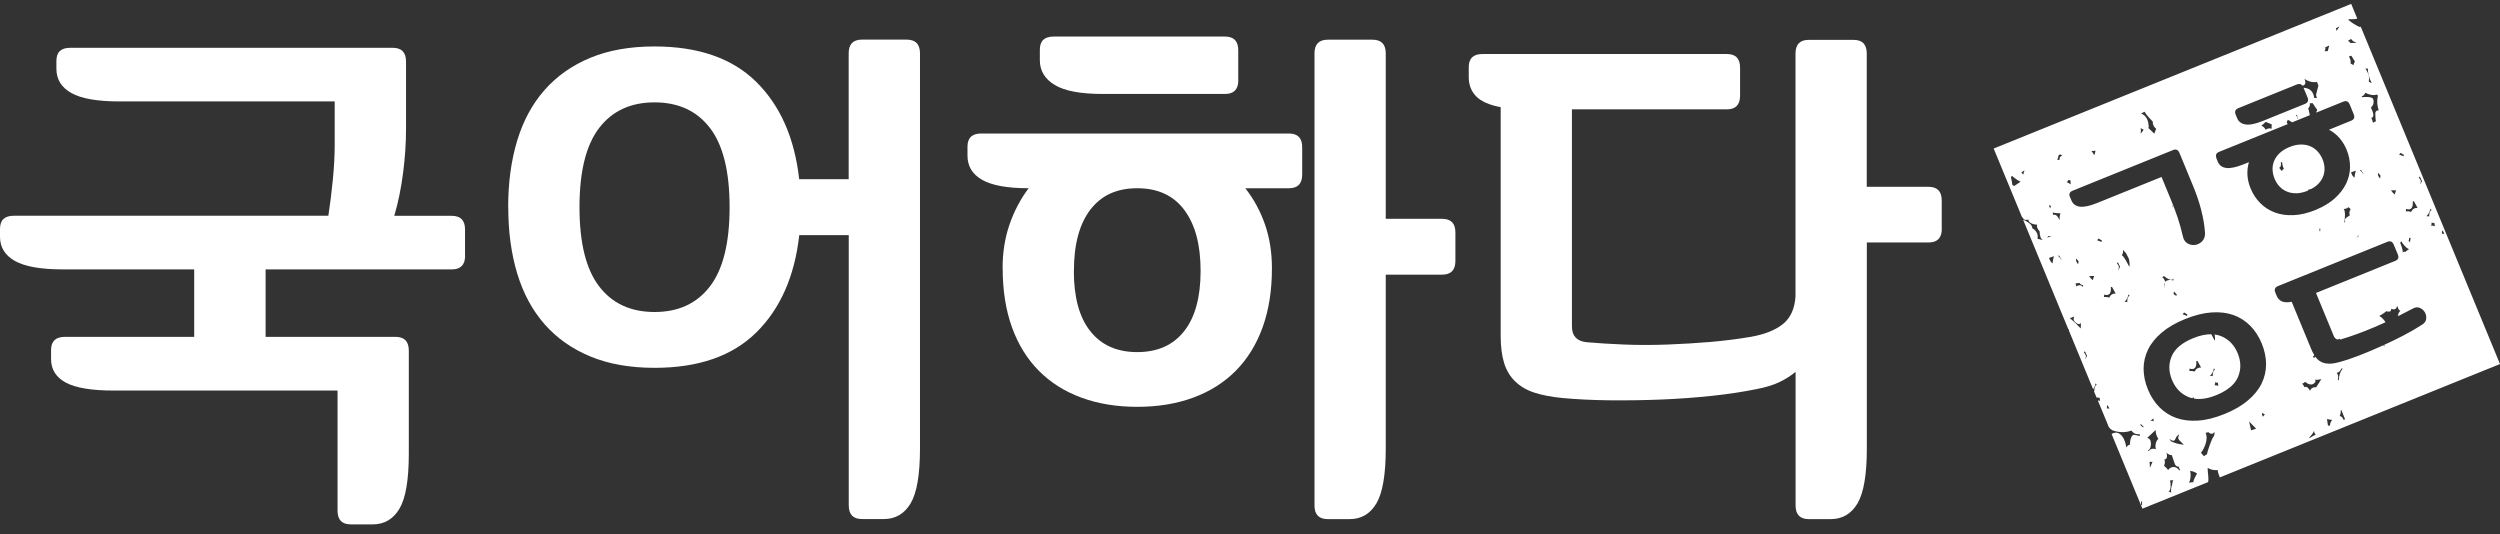 <svg width="220" height="47" viewBox="0 0 220 47" fill="none" xmlns="http://www.w3.org/2000/svg">
<rect x="0" y="0" width="220" height="47" fill="#333333" stroke="none"/>
<path d="M40.93 22.502C40.93 23.304 40.539 23.706 39.763 23.706H23.373V29.643H34.801C35.584 29.643 35.975 30.044 35.975 30.847V39.932C35.975 42.223 35.702 43.828 35.157 44.755C34.612 45.683 33.822 46.146 32.795 46.146H30.872C30.09 46.146 29.705 45.745 29.705 44.942V34.369H10.023C8.087 34.369 6.682 34.141 5.808 33.677C4.935 33.213 4.494 32.521 4.494 31.594V30.805C4.494 30.03 4.9 29.643 5.71 29.643H17.089V23.706H5.529C3.593 23.706 2.188 23.457 1.314 22.965C0.44 22.474 0 21.761 0 20.834V20.142C0 19.367 0.405 18.986 1.216 18.986H28.895C29.048 17.997 29.181 16.931 29.293 15.79C29.405 14.648 29.454 13.61 29.454 12.683V8.925H10.491C8.555 8.925 7.15 8.676 6.277 8.185C5.403 7.693 4.963 6.981 4.963 6.053V5.362C4.963 4.587 5.368 4.206 6.179 4.206H34.556C35.339 4.206 35.73 4.607 35.73 5.41V11.347C35.73 12.586 35.646 13.873 35.472 15.215C35.297 16.558 35.045 17.817 34.696 18.993H39.756C40.539 18.993 40.923 19.395 40.923 20.197V22.515L40.93 22.502Z" fill="white"/>
<path d="M44.719 18.232C44.719 16.066 44.984 14.115 45.516 12.364C46.047 10.62 46.85 9.133 47.927 7.915C49.003 6.697 50.345 5.749 51.953 5.085C53.56 4.42 55.441 4.088 57.593 4.088C61.466 4.088 64.457 5.133 66.561 7.216C68.665 9.299 69.923 12.15 70.328 15.769H74.683V4.69C74.683 3.888 75.074 3.486 75.85 3.486H79.785C80.568 3.486 80.959 3.888 80.959 4.69V39.462C80.959 41.752 80.687 43.358 80.141 44.285C79.596 45.212 78.806 45.676 77.779 45.676H75.857C75.074 45.676 74.69 45.274 74.69 44.472V20.689H70.335C69.93 24.308 68.672 27.159 66.568 29.241C64.457 31.331 61.472 32.369 57.6 32.369C55.448 32.369 53.567 32.037 51.96 31.373C50.352 30.708 49.01 29.767 47.934 28.543C46.858 27.325 46.054 25.837 45.523 24.093C44.991 22.349 44.726 20.391 44.726 18.225L44.719 18.232ZM64.205 18.232C64.205 15.077 63.625 12.752 62.472 11.257C61.319 9.755 59.69 9.008 57.6 9.008C55.511 9.008 53.882 9.755 52.729 11.257C51.575 12.759 50.995 15.084 50.995 18.232C50.995 21.381 51.575 23.712 52.729 25.207C53.882 26.709 55.504 27.456 57.6 27.456C59.697 27.456 61.319 26.709 62.472 25.207C63.625 23.706 64.205 21.381 64.205 18.232Z" fill="white"/>
<path d="M88.228 23.609C88.228 22.218 88.431 20.938 88.836 19.762C89.242 18.585 89.801 17.52 90.521 16.565C88.648 16.565 87.285 16.316 86.425 15.824C85.565 15.333 85.139 14.62 85.139 13.693V12.904C85.139 12.129 85.544 11.748 86.355 11.748H113.425C114.208 11.748 114.593 12.15 114.593 12.953V15.361C114.593 16.163 114.201 16.565 113.425 16.565H109.588C110.336 17.52 110.916 18.592 111.322 19.762C111.727 20.938 111.93 22.218 111.93 23.609C111.93 25.553 111.657 27.29 111.112 28.799C110.567 30.314 109.777 31.587 108.749 32.625C107.722 33.663 106.471 34.452 105.003 34.992C103.535 35.532 101.893 35.801 100.082 35.801C98.272 35.801 96.63 35.532 95.162 34.992C93.694 34.452 92.443 33.663 91.415 32.625C90.388 31.587 89.598 30.314 89.053 28.799C88.508 27.283 88.235 25.553 88.235 23.609H88.228ZM108.973 7.064C108.973 7.866 108.582 8.268 107.806 8.268H97.035C95.099 8.268 93.694 8.005 92.82 7.479C91.947 6.953 91.506 6.227 91.506 5.299V4.372C91.506 3.597 91.912 3.216 92.722 3.216H107.799C108.582 3.216 108.966 3.618 108.966 4.42V7.064H108.973ZM94.498 23.844C94.498 26.162 94.98 27.934 95.952 29.151C96.916 30.369 98.293 30.985 100.075 30.985C101.858 30.985 103.228 30.376 104.199 29.151C105.164 27.934 105.653 26.162 105.653 23.844C105.653 21.526 105.178 19.775 104.227 18.488C103.277 17.208 101.893 16.565 100.082 16.565C98.272 16.565 96.93 17.187 95.959 18.44C94.994 19.692 94.505 21.491 94.505 23.837L94.498 23.844ZM128.075 22.965C128.075 23.768 127.684 24.169 126.908 24.169H121.946V39.469C121.946 41.759 121.673 43.365 121.128 44.292C120.583 45.219 119.793 45.683 118.765 45.683H116.843C116.06 45.683 115.676 45.281 115.676 44.479V4.697C115.676 3.895 116.067 3.493 116.843 3.493H120.778C121.561 3.493 121.946 3.895 121.946 4.697V19.256H126.908C127.691 19.256 128.075 19.658 128.075 20.46V22.965Z" fill="white"/>
<path d="M170.879 20.135C170.879 20.938 170.488 21.339 169.712 21.339H164.281V39.469C164.281 41.759 164.009 43.365 163.464 44.292C162.918 45.219 162.129 45.683 161.101 45.683H159.179C158.396 45.683 158.012 45.281 158.012 44.479V32.722C157.606 33.061 157.138 33.359 156.607 33.615C156.076 33.878 155.405 34.078 154.594 34.237C153.406 34.48 152.099 34.68 150.659 34.833C149.226 34.985 147.737 35.096 146.206 35.158C144.676 35.22 143.166 35.241 141.663 35.227C140.168 35.213 138.763 35.144 137.449 35.02C136.512 34.929 135.708 34.77 135.037 34.556C134.366 34.341 133.807 34.016 133.353 33.58C132.899 33.151 132.57 32.605 132.367 31.961C132.165 31.311 132.06 30.508 132.06 29.553V9.43C131.06 9.244 130.34 8.925 129.907 8.482C129.467 8.033 129.25 7.472 129.25 6.787V5.908C129.25 5.133 129.655 4.753 130.466 4.753H151.959C152.742 4.753 153.126 5.154 153.126 5.95V8.427C153.126 9.223 152.735 9.624 151.959 9.624H138.329V28.716C138.329 29.553 138.749 30.017 139.594 30.113C140.622 30.203 141.747 30.273 142.963 30.321C144.18 30.369 145.431 30.369 146.71 30.321C147.989 30.273 149.254 30.196 150.505 30.093C151.756 29.982 152.923 29.837 154.021 29.65C155.272 29.435 156.229 29.055 156.9 28.515C157.571 27.975 157.935 27.159 158.005 26.079V4.711C158.005 3.908 158.396 3.507 159.172 3.507H163.107C163.89 3.507 164.274 3.908 164.274 4.711V16.44H169.705C170.488 16.44 170.872 16.841 170.872 17.644V20.149L170.879 20.135Z" fill="white"/>
<path d="M194.887 29.431C194.918 29.609 194.936 29.783 194.918 29.956C194.905 29.956 194.896 29.952 194.882 29.947C194.828 29.845 194.716 29.622 194.594 29.413C194.118 29.409 193.587 29.52 192.998 29.76C192.022 30.157 191.393 30.686 191.109 31.345C190.826 32.008 190.835 32.703 191.136 33.433C191.438 34.163 191.923 34.666 192.593 34.942C192.706 34.987 192.827 35.022 192.944 35.049C192.944 35.031 192.949 35.013 192.944 34.996C192.994 34.996 193.039 34.996 193.079 34.978L193.066 35.076C193.637 35.174 194.302 35.071 195.058 34.764C195.372 34.635 195.647 34.492 195.889 34.337C195.889 34.328 195.898 34.323 195.898 34.314C195.898 34.314 195.898 34.323 195.903 34.328C196.402 34.003 196.753 33.62 196.942 33.179C197.225 32.516 197.216 31.822 196.919 31.091C196.618 30.361 196.132 29.858 195.462 29.582C195.278 29.507 195.084 29.458 194.882 29.435L194.887 29.431ZM193.133 32.694C192.976 32.645 192.818 32.632 192.656 32.645C192.683 32.583 192.692 32.511 192.679 32.431C193.115 32.587 193.326 32.333 193.272 31.773L193.376 31.759L193.695 32.338C193.425 32.338 193.241 32.454 193.133 32.694ZM195.219 33.954C195.107 33.909 194.99 33.896 194.878 33.909C194.927 33.825 194.941 33.736 194.918 33.642C195.004 33.664 195.089 33.678 195.174 33.678L195.215 33.954H195.219ZM194.72 33.099C194.657 33.05 194.334 33.112 194.495 33.063C194.666 32.885 194.779 32.672 194.824 32.418L194.927 32.543C194.747 32.578 194.702 32.943 194.725 33.099H194.72Z" fill="white"/>
<path d="M206.722 1.688C206.879 1.697 207.131 1.705 207.441 1.643L206.906 0.343L175.443 13.071L177.952 19.143C177.952 19.143 177.988 19.143 178.006 19.143C178.078 19.383 178.348 19.388 178.497 19.312C178.465 19.677 179.144 19.788 179.279 19.771C179.185 19.944 179.346 20.229 179.481 20.349C179.499 20.794 179.594 21.03 179.747 21.079C179.729 21.088 179.706 21.097 179.693 21.106C179.49 21.057 179.337 21.017 179.297 21.017C179.382 20.643 179.207 20.283 178.838 20.082C178.865 19.771 178.425 19.508 178.029 19.325L182.008 28.963L182.08 29.003L182.058 29.075L184.194 34.252C184.302 34.105 184.374 33.936 184.41 33.74L184.513 33.869C184.333 33.905 184.288 34.266 184.306 34.426C184.297 34.417 184.279 34.417 184.261 34.412L184.509 35.013C184.509 35.013 184.509 34.987 184.509 34.969C184.594 34.995 184.679 35.005 184.765 35.005L184.81 35.281C184.742 35.254 184.675 35.24 184.607 35.236L185.408 37.172V37.163C185.421 37.19 185.43 37.212 185.435 37.239L185.57 37.569C185.651 37.689 185.754 37.787 185.88 37.862C186.456 38.072 187.067 38.09 187.562 37.885C187.746 38.147 187.998 38.254 188.295 38.201V38.37L187.854 38.268C187.499 38.192 187.413 38.962 187.449 39.118C187.301 39.154 187.193 39.238 187.121 39.38C186.955 38.29 186.366 37.831 185.822 38.196L188.533 44.763L194.311 42.425C194.401 42.105 194.257 41.526 194.275 41.17C194.509 41.317 194.761 41.384 195.026 41.37C195.071 41.379 195.116 41.37 195.157 41.361C195.184 41.589 195.251 41.807 195.345 42.011L220 32.035L207.738 2.329L207.689 2.391C207.315 2.235 206.969 2.017 206.65 1.75C206.668 1.732 206.681 1.714 206.695 1.705C206.695 1.705 206.704 1.701 206.735 1.688H206.722ZM178.159 14.985C178.137 15.061 178.114 15.132 178.087 15.212L178.159 15.261L178.087 15.221C178.074 15.265 178.056 15.314 178.042 15.359L177.876 15.19L178.159 14.985ZM177.246 16.378L177.089 16.267C177.062 16.031 177.013 15.8 176.954 15.568C176.972 15.555 176.99 15.55 177.008 15.533C177.031 15.519 177.044 15.501 177.067 15.484C177.287 15.68 177.521 15.857 177.813 15.991L177.246 16.369V16.378ZM183.515 31.59C183.515 31.59 183.497 31.572 183.488 31.563C183.582 31.47 183.591 31.301 183.501 31.167C183.465 31.105 183.425 31.047 183.375 30.993C183.411 30.971 183.443 30.949 183.474 30.913L183.663 31.323L183.51 31.585L183.515 31.59ZM185.43 35.948L185.403 35.788C185.43 35.748 185.457 35.699 185.48 35.641C185.516 35.734 185.547 35.815 185.601 35.899C185.615 35.917 185.624 35.935 185.637 35.948H185.43ZM183.106 28.906C183.002 28.794 182.53 28.291 182.148 28.002C182.251 27.966 182.368 27.926 182.494 27.868C182.503 27.864 182.512 27.859 182.521 27.855C182.512 27.899 182.503 27.948 182.494 27.984C182.458 28.109 182.508 28.26 182.615 28.345L182.759 28.456C182.876 28.549 183.025 28.541 183.11 28.443L183.124 28.425L183.106 28.906ZM180.619 23.185C180.569 23.132 180.52 23.078 180.475 23.029C180.466 23.02 180.457 23.012 180.448 22.998C180.448 22.998 180.448 22.998 180.444 22.989C180.394 22.882 180.349 22.789 180.309 22.704C180.457 22.642 180.605 22.589 180.767 22.553C180.7 22.651 180.65 22.909 180.623 23.181L180.619 23.185ZM180.282 20.763C180.354 20.768 180.435 20.781 180.52 20.79C180.408 20.817 180.282 20.857 180.138 20.91C180.183 20.87 180.232 20.821 180.282 20.763ZM181.392 22.856C181.311 22.718 181.217 22.602 181.1 22.504C181.136 22.504 181.172 22.5 181.208 22.495L181.415 22.851H181.392V22.856ZM188.511 44.473L188.412 44.415V44.113C188.412 44.113 188.461 44.144 188.488 44.157L188.515 44.166C188.484 44.264 188.484 44.371 188.515 44.478L188.511 44.473ZM208.709 7.297C208.61 7.284 208.52 7.243 208.449 7.177C208.534 6.803 208.413 6.389 208.156 6.037H208.255C208.296 6.041 208.332 6.037 208.368 6.019C208.377 6.487 208.493 6.914 208.709 7.297ZM206.893 3.424C207.014 3.62 207.198 3.7 207.333 3.744V3.776H206.834C206.771 3.704 206.699 3.633 206.623 3.575C206.722 3.54 206.812 3.491 206.893 3.424ZM205.984 2.271C205.984 2.271 205.948 2.289 205.93 2.298C205.944 2.289 205.966 2.28 205.98 2.271H205.984ZM206.699 4.973L206.915 4.902L207.23 5.409C207.176 5.512 207.131 5.619 207.1 5.734C207.014 5.672 206.929 5.632 206.848 5.592C206.884 5.374 206.83 5.16 206.699 4.973ZM205.562 2.48C205.607 2.462 205.647 2.444 205.692 2.422C205.769 2.387 205.831 2.351 205.899 2.315C205.876 2.333 205.854 2.351 205.84 2.378L205.616 2.729C205.607 2.64 205.589 2.56 205.562 2.48ZM204.622 4.163L204.973 4.003L204.842 4.492C204.752 4.51 204.653 4.51 204.563 4.497C204.635 4.394 204.653 4.283 204.622 4.158V4.163ZM196.735 10.075C196.627 9.812 196.708 9.625 196.982 9.514L202.131 7.43C202.342 7.346 202.499 7.386 202.612 7.542C202.895 7.488 202.945 7.266 202.787 6.936C203.129 7.177 203.498 7.27 203.893 7.212L204.019 7.528L203.826 8.285C203.799 8.392 203.83 8.517 203.911 8.606C203.826 8.615 203.736 8.623 203.655 8.637C203.583 8.036 203.237 7.746 202.711 7.724L203.062 8.575C203.174 8.851 203.102 9.037 202.837 9.144L199.136 10.64C198.484 10.903 197.976 11.01 197.612 10.952C197.247 10.898 196.996 10.711 196.865 10.395L196.735 10.079V10.075ZM202.027 10.124L202.14 10.11C202.149 10.226 202.158 10.342 202.176 10.458C202.162 10.466 202.149 10.475 202.135 10.489C202.176 10.364 202.135 10.217 202.032 10.124H202.027ZM199.918 10.952C199.891 11.072 199.891 11.192 199.914 11.321C199.689 11.268 199.514 11.303 199.379 11.424C199.293 11.246 199.172 11.125 199.006 11.072L199.383 10.725L199.918 10.952ZM195.049 13.917C194.941 13.654 195.022 13.463 195.296 13.356L201.312 10.925L201.231 10.747L201.335 10.538L201.699 10.756L201.686 10.774L203.264 10.137C203.205 9.932 203.196 9.714 203.116 9.536C203.246 9.425 203.295 9.278 203.259 9.091C203.345 9.091 203.43 9.091 203.516 9.078C203.637 9.282 203.79 9.483 203.925 9.679L203.844 9.83C203.83 9.852 203.835 9.883 203.83 9.91L206.214 8.944C206.474 8.837 206.663 8.922 206.776 9.198L207.127 10.053C207.239 10.329 207.162 10.515 206.902 10.622L204.95 11.415C205.31 11.602 205.616 11.847 205.876 12.149C206.137 12.452 206.344 12.79 206.501 13.173C206.704 13.667 206.807 14.175 206.803 14.687C206.803 15.199 206.686 15.688 206.461 16.156C206.236 16.623 205.903 17.055 205.454 17.46C205.148 17.736 204.779 17.981 204.361 18.199L204.339 18.235L204.321 18.221C204.141 18.311 203.956 18.399 203.763 18.48C203.08 18.756 202.441 18.907 201.838 18.934C201.236 18.96 200.692 18.885 200.197 18.702C199.707 18.52 199.275 18.248 198.911 17.883C198.547 17.518 198.264 17.091 198.057 16.592C197.733 15.813 197.684 15.038 197.904 14.268L197.432 14.46C196.78 14.722 196.276 14.829 195.907 14.78C195.543 14.731 195.296 14.549 195.166 14.228L195.04 13.93L195.049 13.917ZM207.981 15.31H207.958C207.882 15.181 207.783 15.061 207.666 14.963C207.702 14.963 207.738 14.958 207.774 14.954L207.981 15.31ZM207.333 15.021C207.266 15.119 207.221 15.372 207.189 15.648C207.14 15.595 207.091 15.541 207.046 15.492C207.037 15.484 207.028 15.475 207.019 15.466C207.019 15.466 207.019 15.461 207.019 15.457C206.969 15.35 206.924 15.257 206.884 15.172C207.032 15.11 207.18 15.056 207.342 15.021H207.333ZM206.785 18.951L206.466 19.161C206.358 19.232 206.322 19.392 206.385 19.535V19.548C206.358 19.548 206.331 19.557 206.299 19.575C206.335 19.388 206.434 18.587 206.245 18.386C206.403 18.391 206.542 18.342 206.663 18.23L206.861 18.404C206.744 18.56 206.717 18.742 206.785 18.956V18.951ZM207.554 20.701C207.554 20.728 207.554 20.759 207.558 20.786L207.356 20.924C207.432 20.857 207.495 20.786 207.549 20.701H207.554ZM204.19 20.118C204.181 20.202 204.172 20.291 204.172 20.376L204.114 20.314V20.113C204.136 20.118 204.163 20.118 204.19 20.113V20.118ZM188.434 9.972C188.551 9.919 188.641 9.874 188.722 9.834C188.902 10.159 189.329 10.591 189.441 10.694C189.428 10.952 189.536 11.179 189.743 11.33L189.576 11.766C189.41 11.606 189.234 11.415 189.055 11.268C189.091 11.201 189.104 11.108 189.073 11.018C189.041 10.524 188.83 10.155 188.43 9.99V9.968L188.434 9.972ZM188.385 11.255C188.407 11.281 188.434 11.303 188.461 11.321C188.515 11.361 188.578 11.388 188.641 11.401C188.569 11.548 188.479 11.664 188.367 11.753C188.412 11.584 188.398 11.406 188.385 11.255ZM184.405 13.262C184.378 13.373 184.351 13.48 184.329 13.596L184.257 13.627C184.248 13.574 184.221 13.52 184.185 13.476C184.144 13.409 184.095 13.351 184.041 13.298L184.405 13.258V13.262ZM181.168 13.645C181.213 13.627 181.257 13.609 181.307 13.587C181.365 13.632 181.428 13.667 181.496 13.69L181.379 13.743C181.271 13.792 181.217 13.921 181.244 14.055C181.244 14.055 181.244 14.055 181.244 14.059C181.172 14.063 181.109 14.077 181.046 14.095L181.168 13.645ZM182.206 15.88C182.202 15.991 182.206 16.102 182.215 16.218C182.107 16.147 181.999 16.089 181.887 16.036C181.923 15.973 181.972 15.902 182.031 15.831L182.202 15.88H182.206ZM182.152 17.34C182.044 17.077 182.125 16.89 182.4 16.779L191.231 13.204C191.492 13.098 191.681 13.182 191.793 13.458L193.021 16.436C193.142 16.735 193.263 17.051 193.38 17.389C193.497 17.732 193.601 18.079 193.695 18.435C193.79 18.791 193.861 19.147 193.924 19.499C193.983 19.851 194.023 20.185 194.041 20.496C194.055 20.799 193.974 21.039 193.799 21.222C193.623 21.404 193.421 21.511 193.191 21.551C192.962 21.587 192.737 21.551 192.517 21.427C192.297 21.306 192.153 21.093 192.09 20.786C191.95 20.176 191.793 19.619 191.622 19.116C191.451 18.613 191.271 18.132 191.083 17.678L190.215 15.573L184.545 17.865C183.892 18.128 183.389 18.235 183.025 18.186C182.66 18.137 182.413 17.954 182.283 17.634L182.157 17.331L182.152 17.34ZM191.235 18.226C191.235 18.226 191.222 18.244 191.217 18.248C191.186 18.19 191.15 18.132 191.114 18.079C191.123 18.079 191.132 18.079 191.146 18.075C191.146 18.083 191.15 18.092 191.155 18.097C191.177 18.146 191.208 18.186 191.235 18.23V18.226ZM192.202 27.499L192.495 27.677L192.454 27.797L192.067 27.65C192.112 27.601 192.162 27.557 192.198 27.503L192.202 27.499ZM191.276 25.878L191.303 25.642L191.555 25.919L191.514 26.043L191.276 25.878ZM191.235 24.694C191.069 24.578 190.606 24.645 190.521 24.819C190.534 24.668 190.413 24.512 190.278 24.387C190.336 24.352 190.39 24.32 190.44 24.289C190.588 24.449 190.826 24.565 190.921 24.592C191.038 24.659 191.168 24.636 191.244 24.534L191.276 24.489L191.24 24.694H191.235ZM190.489 24.917C190.489 25.081 190.498 25.242 190.512 25.407C190.503 25.264 190.48 25.122 190.444 24.979C190.462 24.961 190.48 24.939 190.489 24.912V24.917ZM187.332 22.744C187.395 22.98 187.418 23.212 187.4 23.448C187.386 23.448 187.373 23.443 187.359 23.439C187.251 23.238 186.941 22.593 186.721 22.455C186.82 22.322 186.851 22.161 186.824 21.979C186.919 22.094 187.013 22.206 187.112 22.313C187.153 22.393 187.189 22.464 187.22 22.535C187.256 22.602 187.287 22.669 187.328 22.749L187.332 22.744ZM186.977 26.551C187.148 26.372 187.26 26.159 187.305 25.905L187.409 26.03C187.224 26.065 187.184 26.43 187.202 26.586C187.139 26.537 186.815 26.6 186.977 26.551ZM184.549 21.137C184.594 21.088 184.643 21.044 184.679 20.99L184.972 21.169L184.931 21.289L184.545 21.142L184.549 21.137ZM186.415 23.75C186.415 23.75 186.397 23.733 186.388 23.724C186.483 23.63 186.487 23.461 186.406 23.332C186.37 23.27 186.33 23.212 186.28 23.158C186.316 23.141 186.348 23.114 186.379 23.083L186.568 23.492L186.415 23.755V23.75ZM184.279 24.285C184.261 24.36 184.239 24.436 184.212 24.507C184.194 24.556 184.176 24.605 184.158 24.659C184.032 24.552 183.933 24.423 183.839 24.294L184.279 24.285ZM189.482 36.812L189.536 37.07C189.441 37.026 189.338 37.021 189.234 37.043C189.333 36.972 189.414 36.892 189.486 36.812H189.482ZM181.257 19.366L181.051 19.045C180.934 18.898 180.812 18.858 180.682 18.925L180.641 18.698C180.848 18.765 181.114 18.756 181.32 18.773C181.253 18.965 181.23 19.161 181.257 19.361V19.366ZM182.908 22.971V22.994C182.899 23.158 182.89 23.221 182.872 23.247C182.719 23.078 182.66 22.913 182.696 22.749L182.903 22.971H182.908ZM188.654 37.573C188.632 37.582 188.605 37.595 188.578 37.609L188.322 37.373C188.322 37.373 188.326 37.364 188.331 37.359C188.371 37.359 188.407 37.355 188.448 37.35C188.511 37.431 188.573 37.511 188.654 37.573ZM180.394 18.306C180.358 18.239 180.331 18.159 180.322 18.039L180.498 18.137C180.453 18.195 180.421 18.266 180.408 18.346C180.39 18.319 180.39 18.311 180.39 18.306H180.394ZM182.71 25.202C182.701 25.113 182.678 25.024 182.642 24.935C182.759 24.935 182.872 24.921 182.98 24.89C183.074 25.024 183.191 25.09 183.321 25.095C183.308 25.148 183.294 25.202 183.276 25.26C183.155 25.01 182.84 25.104 182.71 25.206V25.202ZM189.185 41.188C189.194 41.005 189.185 40.823 189.163 40.636L189.342 40.645C189.374 40.645 189.401 40.645 189.428 40.631L189.181 41.188H189.185ZM189.028 39.625C189.288 39.563 189.356 38.926 189.199 38.691C189.127 38.601 189.046 38.548 188.951 38.535L189.698 37.84C189.693 38.13 189.774 38.388 189.936 38.615C189.707 38.828 189.63 39.189 189.716 39.523C189.522 39.474 189.252 39.443 189.077 39.71L189.028 39.63V39.625ZM191.132 42.702C191.083 42.853 191.011 43.071 191.069 43.347L190.826 43.24C191.087 43.173 191.02 42.497 190.966 42.274L191.258 42.256C191.168 42.337 191.173 42.586 191.132 42.702ZM191.789 41.402C191.474 40.956 191.015 41.045 190.795 41.361C190.687 41.219 190.57 41.094 190.435 40.988C190.494 40.876 190.565 40.583 190.453 40.44C190.736 40.427 190.736 40.071 190.646 39.83C190.786 39.977 190.943 40.053 191.119 40.053C191.204 40.315 191.298 40.578 191.388 40.836C191.433 40.983 191.591 41.086 191.726 41.059C191.744 41.17 191.789 41.273 191.86 41.361L191.784 41.406L191.789 41.402ZM185.138 26.132C185.165 26.07 185.174 25.999 185.161 25.919C185.597 26.074 185.808 25.82 185.754 25.26L185.858 25.251L186.177 25.829C185.911 25.825 185.723 25.945 185.615 26.186C185.457 26.137 185.295 26.123 185.138 26.137V26.132ZM190.903 38.624C191.582 39.1 191.28 38.414 191.789 38.227C191.775 38.245 191.762 38.263 191.753 38.285L191.712 38.374C191.654 38.495 191.69 38.659 191.793 38.757L192.18 39.131C191.798 39.109 191.42 39.011 191.051 38.837L190.903 38.624ZM193.012 42.448C192.98 42.439 192.944 42.434 192.913 42.434C192.814 42.443 192.724 42.457 192.638 42.479C192.782 42.167 192.818 41.798 192.733 41.446C192.944 41.455 193.147 41.531 193.34 41.673C193.254 41.833 193.012 42.225 193.012 42.448ZM194.734 38.512C194.734 38.512 194.752 38.49 194.756 38.486C194.752 38.49 194.743 38.504 194.734 38.512C194.639 38.624 194.226 39.772 194.208 39.99C194.118 40.017 194.032 40.071 193.947 40.151C193.879 40.066 193.799 39.973 193.682 39.843C193.969 39.501 194.365 38.642 194.091 38.094L194.343 38.032C194.54 38.232 194.729 38.21 194.878 38.014C194.891 38.223 194.846 38.383 194.734 38.512ZM198.097 37.867C198.039 37.618 197.98 37.368 197.926 37.123L197.949 37.115L198.538 37.724L198.097 37.867ZM199.136 36.674L199.055 36.496L199.073 36.336L199.307 36.474C199.244 36.527 199.185 36.598 199.136 36.674ZM199.415 32.044C199.415 32.641 199.284 33.21 199.024 33.745C198.763 34.283 198.358 34.782 197.814 35.24C197.27 35.703 196.582 36.1 195.755 36.434C194.914 36.772 194.14 36.968 193.43 37.012C192.719 37.061 192.081 36.981 191.514 36.781C190.948 36.58 190.453 36.264 190.03 35.837C189.608 35.41 189.27 34.889 189.019 34.279C188.767 33.664 188.641 33.063 188.636 32.462C188.636 31.866 188.767 31.301 189.028 30.762C189.288 30.223 189.689 29.729 190.228 29.271C190.768 28.812 191.456 28.411 192.297 28.073C193.124 27.739 193.897 27.543 194.612 27.494C195.327 27.445 195.97 27.521 196.537 27.721C197.104 27.926 197.598 28.238 198.021 28.665C198.444 29.093 198.781 29.613 199.033 30.223C199.284 30.838 199.41 31.439 199.415 32.035V32.044ZM203.259 38.548C203.259 38.548 203.223 38.53 203.205 38.526C203.318 38.392 203.583 38.107 203.633 37.903C203.642 38.045 203.696 38.156 203.781 38.245C203.561 38.352 203.399 38.45 203.264 38.548H203.259ZM205.04 37.431C205.04 37.431 205.009 37.444 204.995 37.453C204.977 37.462 204.968 37.466 204.95 37.475L204.856 37.417L204.775 36.874C204.775 36.874 204.806 36.883 204.82 36.888C204.973 36.919 205.108 36.941 205.229 36.954C205.108 37.088 205.054 37.253 205.04 37.431ZM203.817 34.078C203.565 34.056 203.372 34.163 203.273 34.386C203.196 34.194 202.981 33.949 202.792 34.074C202.747 33.958 202.679 33.852 202.589 33.762C202.684 33.74 202.769 33.687 202.846 33.602C203.237 33.914 203.538 33.914 203.754 33.607C203.768 33.535 203.763 33.46 203.736 33.397C203.866 33.437 203.992 33.433 204.118 33.389C204.118 33.389 204.127 33.389 204.132 33.389C204.132 33.389 204.127 33.389 204.123 33.389C204.127 33.389 204.123 33.389 204.132 33.389C204.186 33.38 204.235 33.371 204.276 33.366L203.821 34.083L203.817 34.078ZM206.223 36.95L206.209 36.883C206.124 36.705 206.02 36.616 205.89 36.62C205.962 36.46 205.993 36.291 205.989 36.113C206.007 36.1 206.02 36.086 206.034 36.068L206.344 36.839C206.344 36.839 206.367 36.874 206.376 36.892C206.326 36.91 206.281 36.928 206.227 36.95H206.223ZM205.818 33.477L205.728 33.411C205.8 33.215 205.764 32.992 205.634 32.796C205.787 32.788 205.894 32.716 205.957 32.578C206.002 32.516 206.043 32.454 206.088 32.391C206.106 32.413 206.124 32.431 206.146 32.449C205.93 32.721 205.822 33.063 205.818 33.473V33.477ZM213.507 28.051C213.485 28.256 213.368 28.425 213.165 28.558C212.684 28.874 212.118 29.204 211.466 29.542C210.926 29.823 210.378 30.085 209.815 30.343C209.815 30.352 209.815 30.361 209.815 30.366L209.833 30.517C209.811 30.473 209.78 30.424 209.744 30.375C209.654 30.415 209.564 30.459 209.474 30.499C208.795 30.802 208.147 31.078 207.522 31.314C206.897 31.554 206.376 31.728 205.957 31.839C205.629 31.933 205.337 31.991 205.081 32C204.824 32.013 204.586 31.977 204.379 31.897C204.168 31.817 203.979 31.679 203.821 31.483C203.799 31.452 203.772 31.412 203.75 31.381C203.727 31.398 203.705 31.421 203.691 31.448L203.664 31.497L203.52 31.412C203.574 31.363 203.615 31.305 203.66 31.247C203.561 31.091 203.466 30.918 203.381 30.704L201.668 26.555C201.303 26.626 201.02 26.617 200.809 26.524C200.597 26.43 200.445 26.266 200.35 26.034L200.224 25.732C200.116 25.469 200.197 25.282 200.472 25.171L210.09 21.28C210.351 21.173 210.539 21.258 210.652 21.534L211.007 22.388C211.12 22.664 211.048 22.851 210.782 22.958L203.808 25.78L205.364 29.551C205.445 29.747 205.571 29.854 205.728 29.881C205.791 29.858 205.849 29.831 205.908 29.796V29.876C205.939 29.876 205.962 29.876 205.989 29.867C206.884 29.605 207.873 29.244 208.961 28.785C209.28 28.652 209.6 28.509 209.923 28.358C209.793 28.127 209.604 27.944 209.375 27.797C209.636 27.672 209.833 27.526 209.982 27.387C210.202 27.454 210.449 27.459 210.423 27.169C210.697 27.29 210.863 27.205 210.931 26.974C210.953 26.969 210.971 26.965 210.994 26.96C211.007 27.129 211.079 27.263 211.223 27.356C211.066 27.517 211.012 27.672 211.043 27.819C211.466 27.606 211.893 27.387 212.325 27.156C212.545 27.031 212.747 27.009 212.941 27.094C213.134 27.174 213.282 27.303 213.386 27.477C213.489 27.65 213.525 27.842 213.503 28.051H213.507ZM211.695 22.166C211.695 22.166 211.677 22.161 211.664 22.157C211.578 22.134 211.497 22.157 211.439 22.224C211.479 22.023 211.281 21.529 211.214 21.355L211.317 21.231C211.457 21.48 211.74 21.85 212.001 21.921C211.902 21.992 211.767 22.059 211.695 22.161V22.166ZM209.478 15.452C209.474 15.617 209.46 15.68 209.442 15.706C209.289 15.537 209.231 15.372 209.267 15.208L209.474 15.43V15.452H209.478ZM212.077 21.324C212.032 21.284 211.992 21.244 211.956 21.195C211.992 21.115 212.005 21.026 212.001 20.937C212.05 20.937 212.095 20.937 212.136 20.924L212.077 21.32V21.324ZM210.782 16.966C210.764 17.015 210.742 17.064 210.728 17.117C210.602 17.011 210.503 16.881 210.409 16.752L210.85 16.743C210.832 16.819 210.809 16.89 210.782 16.966ZM212.181 18.644C212.023 18.595 211.866 18.582 211.704 18.595C211.731 18.533 211.74 18.462 211.727 18.382C212.163 18.538 212.374 18.284 212.32 17.723L212.424 17.709L212.743 18.288C212.473 18.288 212.289 18.404 212.181 18.644ZM209.33 9.714H209.262C209.123 9.714 209.015 9.839 209.029 9.999C209.029 10.231 209.047 10.462 209.074 10.694C208.993 10.698 208.894 10.738 208.817 10.805C208.813 10.778 208.808 10.742 208.799 10.716C208.777 10.631 208.741 10.511 208.678 10.377C208.93 10.324 208.912 10.008 208.637 9.465C208.853 9.278 208.925 9.033 208.844 8.726C208.718 8.459 208.039 8.543 207.859 8.552C207.85 8.53 207.837 8.508 207.823 8.49C207.976 8.437 208.084 8.325 208.143 8.165C208.507 8.343 208.835 8.423 209.172 8.321C209.199 8.356 209.231 8.388 209.262 8.419C209.258 8.441 209.249 8.459 209.244 8.481C209.154 8.895 209.195 9.313 209.325 9.705V9.714H209.33ZM214.272 19.904C214.159 19.86 214.047 19.846 213.93 19.86C213.979 19.775 213.993 19.686 213.97 19.588C214.056 19.615 214.141 19.624 214.227 19.624L214.267 19.9L214.272 19.904ZM215.077 20.523C215.077 20.523 215.099 20.559 215.112 20.572H214.906L214.879 20.412C214.901 20.372 214.933 20.323 214.955 20.265C214.991 20.358 215.023 20.438 215.077 20.523ZM212.977 15.791C212.941 15.728 212.9 15.671 212.851 15.617C212.887 15.595 212.918 15.568 212.95 15.537L213.138 15.947L212.986 16.209C212.986 16.209 212.968 16.191 212.963 16.183C213.058 16.089 213.062 15.915 212.977 15.786V15.791ZM213.876 18.368L213.979 18.493C213.799 18.529 213.755 18.889 213.773 19.049C213.71 19 213.386 19.063 213.548 19.009C213.719 18.831 213.826 18.618 213.876 18.364V18.368ZM211.547 13.627L211.506 13.747L211.12 13.601C211.164 13.552 211.214 13.507 211.25 13.454L211.542 13.627H211.547Z" fill="white"/>
<path d="M201.262 16.864C201.514 16.966 201.789 17.015 202.094 17.006C202.4 17.002 202.724 16.926 203.07 16.788C203.088 16.779 203.102 16.77 203.115 16.766V16.699L203.398 16.623C203.596 16.516 203.776 16.401 203.92 16.267C204.14 16.062 204.307 15.835 204.41 15.586C204.518 15.341 204.567 15.083 204.558 14.811C204.549 14.544 204.496 14.277 204.383 14.014C204.275 13.752 204.127 13.516 203.938 13.316C203.749 13.115 203.533 12.964 203.281 12.861C203.03 12.759 202.751 12.71 202.45 12.719C202.144 12.723 201.82 12.799 201.474 12.937C201.128 13.08 200.844 13.253 200.624 13.458C200.404 13.667 200.242 13.89 200.134 14.139C200.026 14.384 199.976 14.642 199.985 14.918C199.994 15.194 200.053 15.461 200.161 15.724C200.269 15.987 200.417 16.218 200.601 16.414C200.786 16.61 201.006 16.761 201.253 16.859L201.262 16.864ZM200.705 14.264L200.835 14.29C200.835 14.482 200.889 14.669 200.984 14.856C200.903 14.9 200.84 14.967 200.799 15.052C200.723 14.967 200.642 14.874 200.561 14.762C200.736 14.722 200.754 14.433 200.705 14.264Z" fill="white"/>
</svg>
